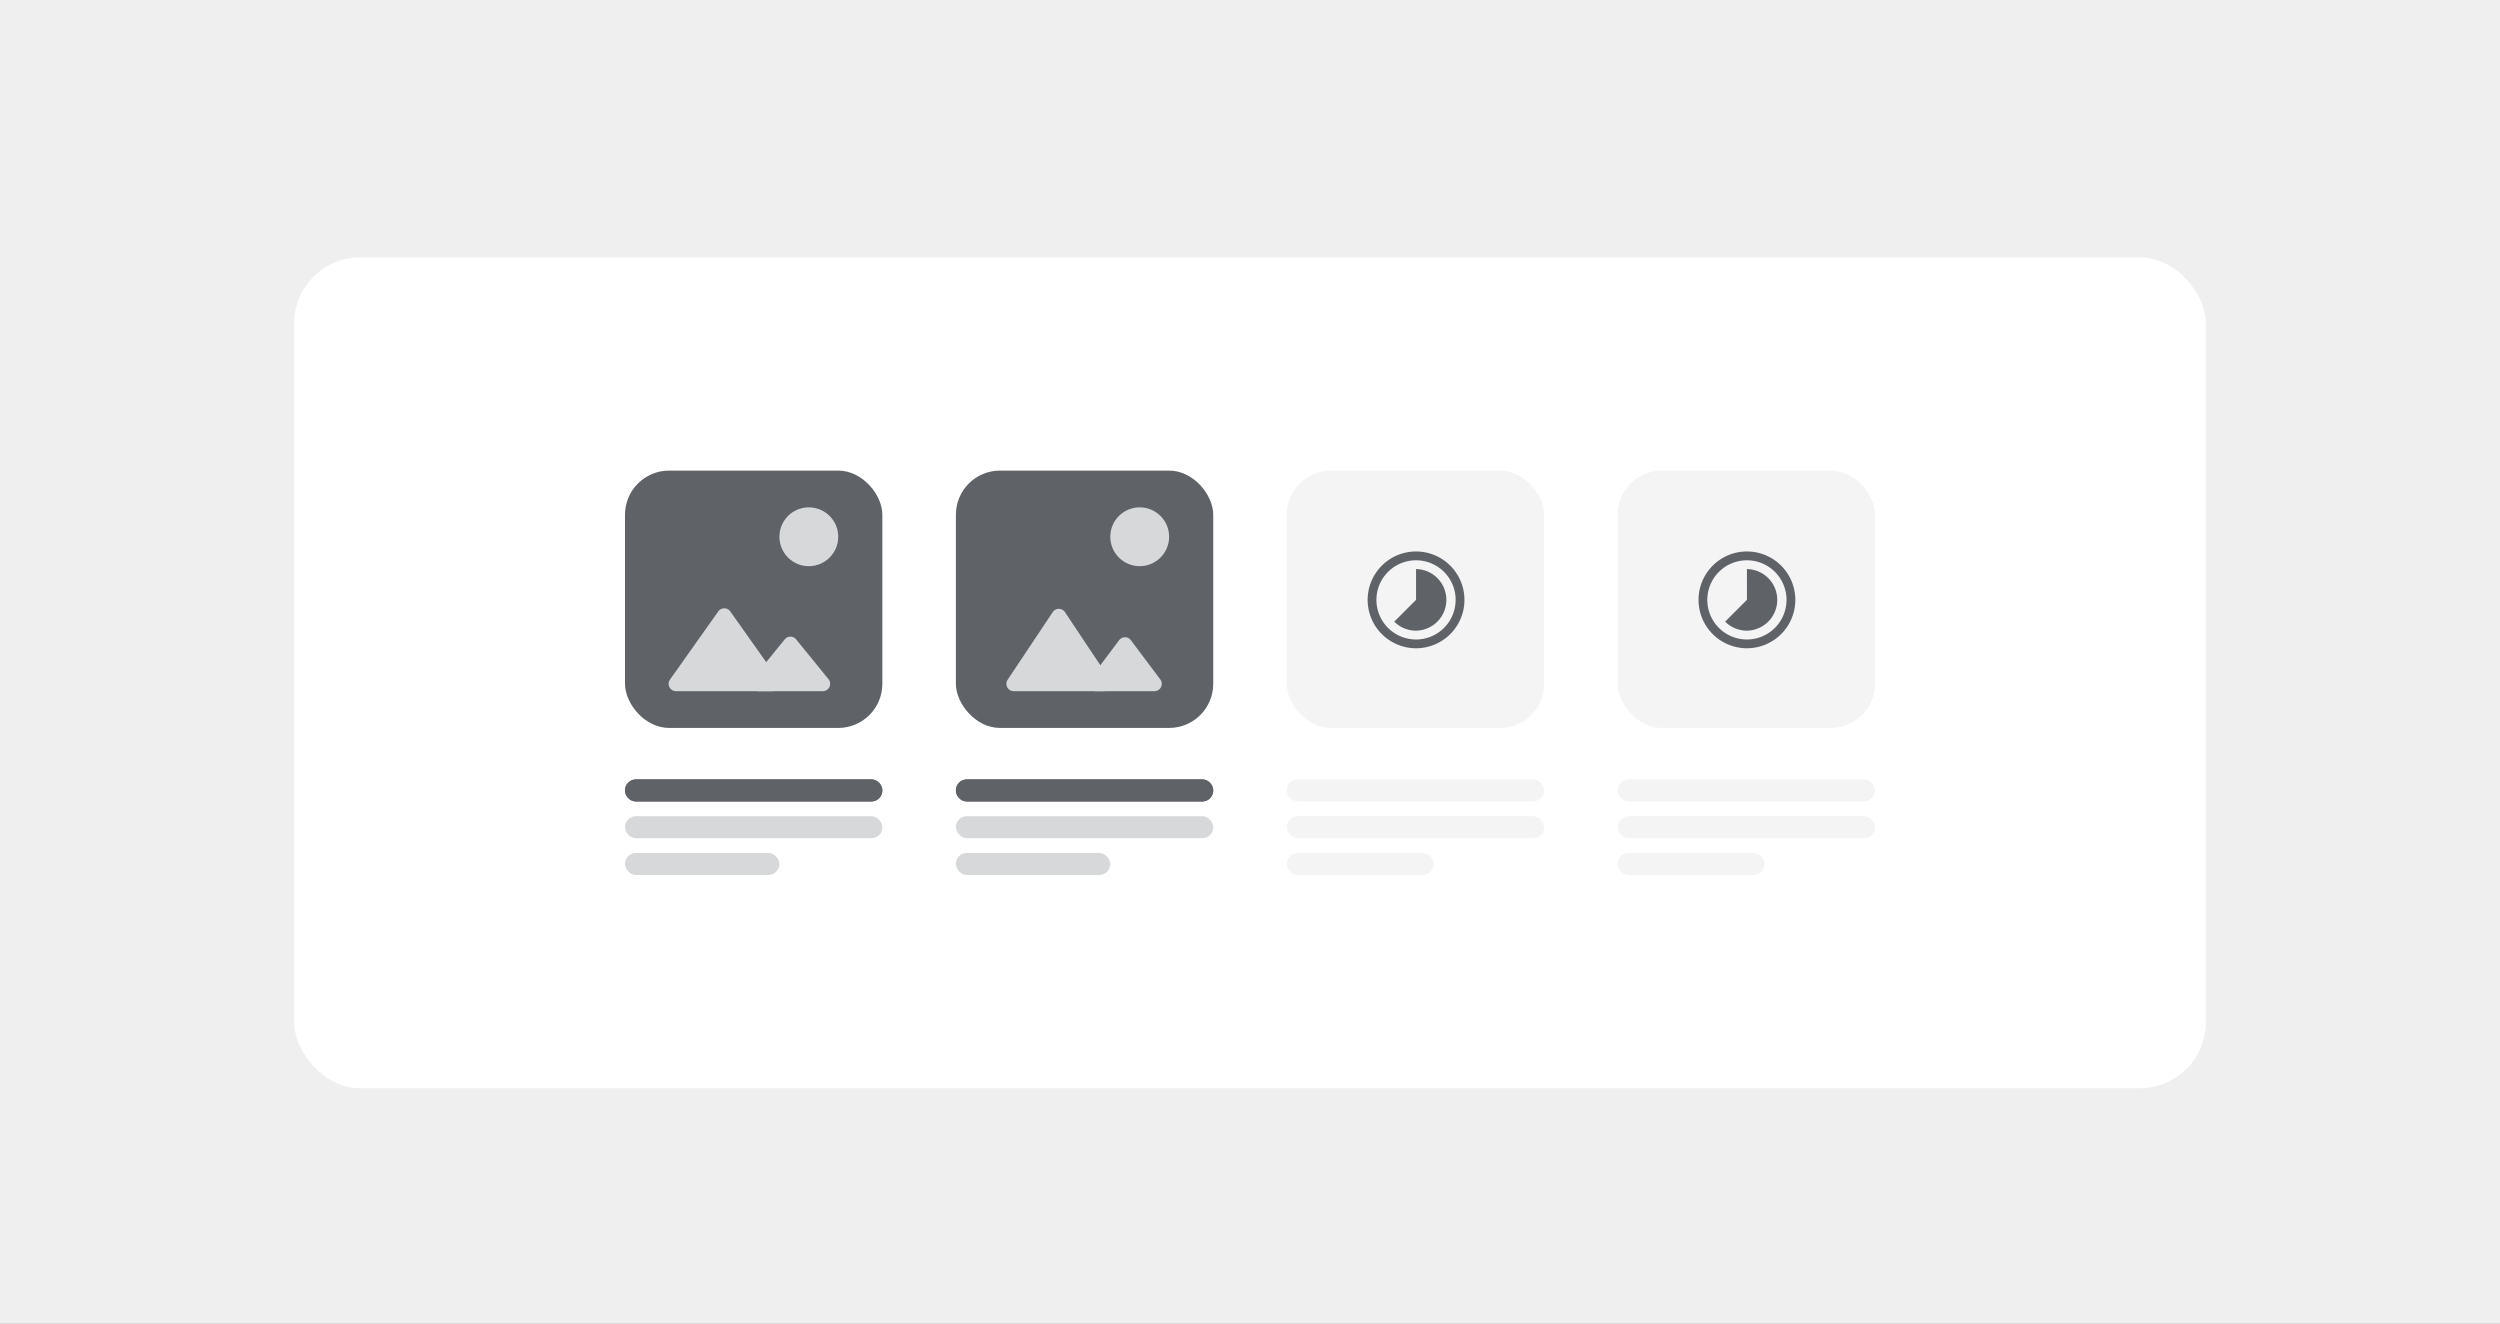 <svg xmlns="http://www.w3.org/2000/svg" xmlns:xlink="http://www.w3.org/1999/xlink" width="340" height="180" viewBox="0 0 340 180">
  <rect x="0" y="0" width="340" height="180" fill="#333333" stroke="none"/>
  <defs>
    <clipPath id="clip-Tablón_de_anuncios">
      <rect width="340" height="180"/>
    </clipPath>
  </defs>
  <g id="Tablón_de_anuncios" data-name="Tablón de anuncios" clip-path="url(#clip-Tablón_de_anuncios)">
    <rect width="340" height="180" fill="#f6f6f6"/>
    <path id="Trazado_2020" data-name="Trazado 2020" d="M0,0H340V180H0Z" fill="#efefef"/>
    <rect id="Rectángulo_50" data-name="Rectángulo 50" width="260" height="113" rx="9" transform="translate(40 35)" fill="#fff"/>
    <g id="Grupo_119" data-name="Grupo 119" transform="translate(0 -13)">
      <rect id="Rectángulo_138" data-name="Rectángulo 138" width="35" height="35" rx="6" transform="translate(85 77)" fill="#5f6368"/>
      <path id="Polígono_62" data-name="Polígono 62" d="M7.684,1.152a1,1,0,0,1,1.632,0l6.566,9.27A1,1,0,0,1,15.066,12H1.934a1,1,0,0,1-.816-1.578Z" transform="translate(90 95)" fill="#d7d8d9"/>
      <path id="Polígono_63" data-name="Polígono 63" d="M5.724.955a1,1,0,0,1,1.552,0l4.4,5.414A1,1,0,0,1,10.9,8H2.1a1,1,0,0,1-.776-1.631Z" transform="translate(101 99)" fill="#d7d8d9"/>
      <circle id="Elipse_50" data-name="Elipse 50" cx="4" cy="4" r="4" transform="translate(106 82)" fill="#d7d8d9"/>
      <rect id="Rectángulo_138-2" data-name="Rectángulo 138" width="35" height="35" rx="6" transform="translate(130 77)" fill="#5f6368"/>
      <path id="Polígono_62-2" data-name="Polígono 62" d="M7.168,1.248a1,1,0,0,1,1.664,0l6.131,9.2A1,1,0,0,1,14.131,12H1.869a1,1,0,0,1-.832-1.555Z" transform="translate(136 95)" fill="#d7d8d9"/>
      <path id="Polígono_63-2" data-name="Polígono 63" d="M5.2,1.067a1,1,0,0,1,1.6,0l4,5.333A1,1,0,0,1,10,8H2a1,1,0,0,1-.8-1.6Z" transform="translate(147 99)" fill="#d7d8d9"/>
      <circle id="Elipse_50-2" data-name="Elipse 50" cx="4" cy="4" r="4" transform="translate(151 82)" fill="#d7d8d9"/>
      <rect id="Rectángulo_69" data-name="Rectángulo 69" width="35" height="3" rx="1.5" transform="translate(130 119)" fill="#5f6368"/>
      <path id="Rectángulo_69_-_Contorno" data-name="Rectángulo 69 - Contorno" d="M1.5,1a.5.5,0,0,0,0,1h32a.5.5,0,0,0,0-1H1.5m0-1h32a1.5,1.5,0,0,1,0,3H1.5a1.5,1.5,0,0,1,0-3Z" transform="translate(130 119)" fill="#5f6368"/>
      <rect id="Rectángulo_70" data-name="Rectángulo 70" width="35" height="3" rx="1.5" transform="translate(130 124)" fill="#5f6368" opacity="0.252"/>
      <rect id="Rectángulo_71" data-name="Rectángulo 71" width="21" height="3" rx="1.5" transform="translate(130 129)" fill="#5f6368" opacity="0.252"/>
      <rect id="Rectángulo_228" data-name="Rectángulo 228" width="21" height="3" rx="1.5" transform="translate(85 129)" fill="#5f6368" opacity="0.252"/>
      <rect id="Rectángulo_69-2" data-name="Rectángulo 69" width="35" height="3" rx="1.5" transform="translate(85 119)" fill="#5f6368"/>
      <path id="Rectángulo_69_-_Contorno-2" data-name="Rectángulo 69 - Contorno" d="M1.5,1a.5.5,0,0,0,0,1h32a.5.5,0,0,0,0-1H1.5m0-1h32a1.5,1.5,0,0,1,0,3H1.5a1.5,1.5,0,0,1,0-3Z" transform="translate(85 119)" fill="#5f6368"/>
      <rect id="Rectángulo_70-2" data-name="Rectángulo 70" width="35" height="3" rx="1.5" transform="translate(85 124)" fill="#5f6368" opacity="0.252"/>
    </g>
    <g id="Grupo_1183" data-name="Grupo 1183" transform="translate(0 -13)">
      <rect id="Rectángulo_69-3" data-name="Rectángulo 69" width="35" height="3" rx="1.5" transform="translate(175 118.999)" fill="#f4f4f4"/>
      <g id="Grupo_1184" data-name="Grupo 1184" style="isolation: isolate">
        <rect id="Rectángulo_138-3" data-name="Rectángulo 138" width="35" height="35" rx="6" transform="translate(175 77)" fill="#f4f4f4"/>
        <rect id="Rectángulo_70-3" data-name="Rectángulo 70" width="35" height="3" rx="1.5" transform="translate(175 123.999)" fill="#f4f4f4"/>
        <rect id="Rectángulo_71-2" data-name="Rectángulo 71" width="20" height="3" rx="1.5" transform="translate(175 128.999)" fill="#f4f4f4"/>
        <rect id="Rectángulo_138-4" data-name="Rectángulo 138" width="35" height="35" rx="6" transform="translate(220 77)" fill="#f4f4f4"/>
        <rect id="Rectángulo_69-4" data-name="Rectángulo 69" width="35" height="3" rx="1.5" transform="translate(220 118.999)" fill="#f4f4f4"/>
        <rect id="Rectángulo_70-4" data-name="Rectángulo 70" width="35" height="3" rx="1.5" transform="translate(220 123.999)" fill="#f4f4f4"/>
        <rect id="Rectángulo_71-3" data-name="Rectángulo 71" width="20" height="3" rx="1.5" transform="translate(220 128.999)" fill="#f4f4f4"/>
      </g>
    </g>
    <g id="timelapse" transform="translate(184 73)">
      <g id="Grupo_1185" data-name="Grupo 1185" transform="translate(2 2)">
        <path id="Trazado_1993" data-name="Trazado 1993" d="M17.062,18.377A4.175,4.175,0,0,1,14.1,17.15l2.962-2.962V10a4.189,4.189,0,0,1,0,8.377Z" transform="translate(-10.48 -7.607)" fill="#5f6368"/>
        <path id="Trazado_1994" data-name="Trazado 1994" d="M15.164,8.582A6.582,6.582,0,1,1,8.582,2,6.582,6.582,0,0,1,15.164,8.582Zm-1.2,0A5.385,5.385,0,1,1,8.582,3.2a5.385,5.385,0,0,1,5.385,5.385Z" transform="translate(-2 -2)" fill="#5f6368" fill-rule="evenodd"/>
      </g>
    </g>
    <g id="timelapse-2" data-name="timelapse" transform="translate(229 73)">
      <g id="Grupo_1185-2" data-name="Grupo 1185" transform="translate(2 2)">
        <path id="Trazado_1993-2" data-name="Trazado 1993" d="M17.062,18.377A4.175,4.175,0,0,1,14.1,17.15l2.962-2.962V10a4.189,4.189,0,0,1,0,8.377Z" transform="translate(-10.48 -7.607)" fill="#5f6368"/>
        <path id="Trazado_1994-2" data-name="Trazado 1994" d="M15.164,8.582A6.582,6.582,0,1,1,8.582,2,6.582,6.582,0,0,1,15.164,8.582Zm-1.2,0A5.385,5.385,0,1,1,8.582,3.2a5.385,5.385,0,0,1,5.385,5.385Z" transform="translate(-2 -2)" fill="#5f6368" fill-rule="evenodd"/>
      </g>
    </g>
  </g>
</svg>
